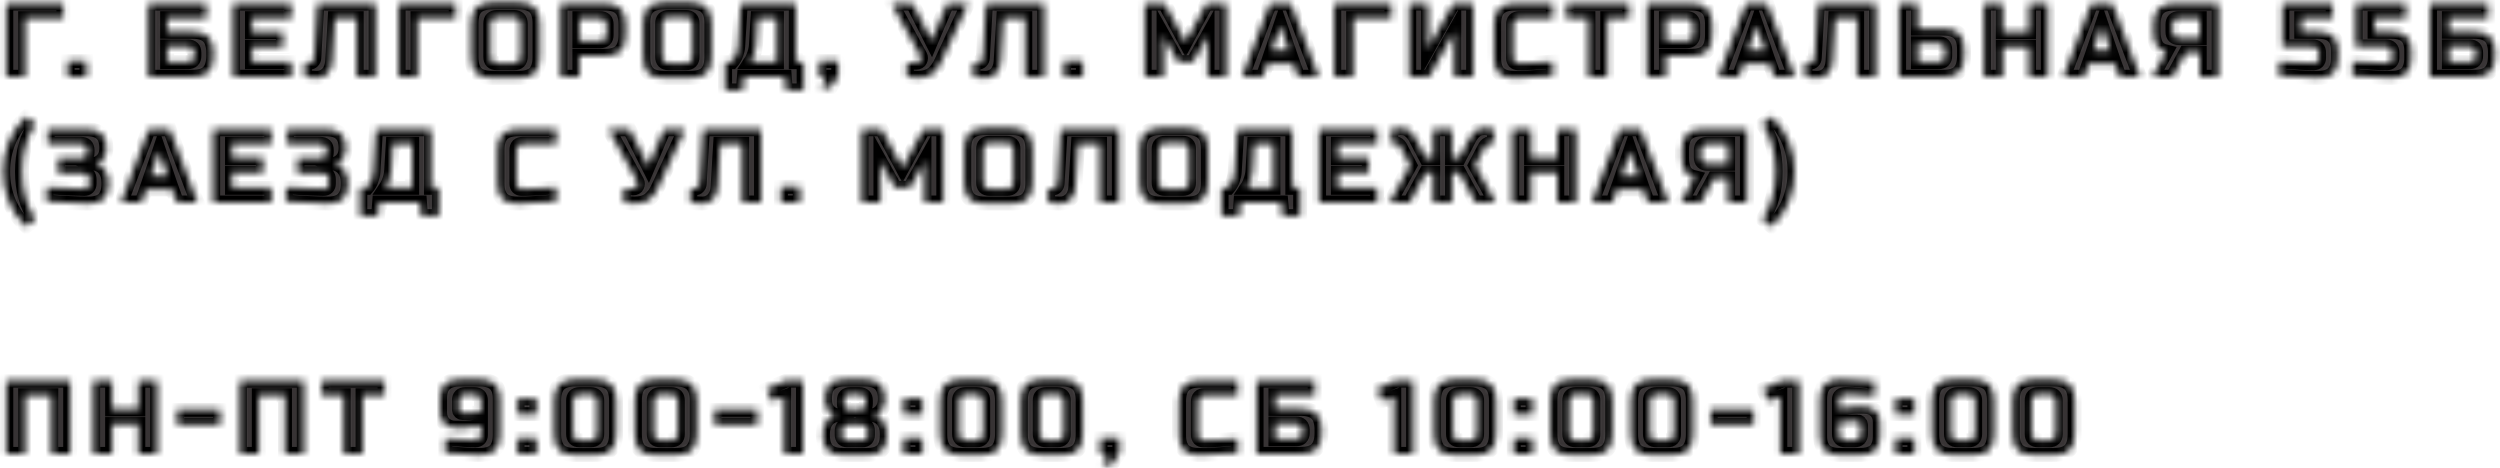 <svg width="358" height="67" viewBox="0 0 358 67" fill="none" xmlns="http://www.w3.org/2000/svg">
<mask id="path-1-inside-1_1_64" fill="white">
<path d="M3.6 11H0.9V0.5H9.075V2.6H3.6V11ZM9.684 8.75H12.384V11H9.684V8.75ZM23.935 4.55H27.535C28.585 4.55 29.345 4.79 29.815 5.27C30.295 5.74 30.535 6.5 30.535 7.55V8C30.535 9.05 30.295 9.815 29.815 10.295C29.345 10.765 28.585 11 27.535 11H21.235V0.5H29.56V2.6H23.935V4.55ZM27.835 7.55C27.835 6.95 27.535 6.65 26.935 6.65H23.935V8.9H26.935C27.535 8.9 27.835 8.6 27.835 8V7.55ZM41.709 11H33.384V0.5H41.709V2.6H36.084V4.625H40.509V6.725H36.084V8.9H41.709V11ZM47.556 8.825C47.506 9.545 47.276 10.115 46.866 10.535C46.456 10.945 45.951 11.15 45.351 11.15C44.751 11.15 44.186 11.1 43.656 11V8.975H44.331C44.521 8.975 44.676 8.91 44.796 8.78C44.926 8.65 44.996 8.49 45.006 8.3L45.456 0.5H53.781V11H51.081V2.6H47.931L47.556 8.825ZM59.783 11H57.083V0.5H65.258V2.6H59.783V11ZM74.561 3.35C74.561 2.75 74.261 2.45 73.661 2.45H71.111C70.511 2.45 70.211 2.75 70.211 3.35V8.15C70.211 8.75 70.511 9.05 71.111 9.05H73.661C74.261 9.05 74.561 8.75 74.561 8.15V3.35ZM77.261 8.15C77.261 9.2 77.021 9.965 76.541 10.445C76.071 10.915 75.311 11.15 74.261 11.15H70.511C69.461 11.15 68.696 10.915 68.216 10.445C67.746 9.965 67.511 9.2 67.511 8.15V3.35C67.511 2.3 67.746 1.54 68.216 1.07C68.696 0.59 69.461 0.35 70.511 0.35H74.261C75.311 0.35 76.071 0.59 76.541 1.07C77.021 1.54 77.261 2.3 77.261 3.35V8.15ZM80.268 0.5H86.568C87.618 0.5 88.378 0.74 88.848 1.22C89.328 1.69 89.568 2.45 89.568 3.5V5C89.568 6.05 89.328 6.815 88.848 7.295C88.378 7.765 87.618 8 86.568 8H82.968V11H80.268V0.5ZM86.868 3.5C86.868 2.9 86.568 2.6 85.968 2.6H82.968V5.9H85.968C86.568 5.9 86.868 5.6 86.868 5V3.5ZM99.168 3.35C99.168 2.75 98.868 2.45 98.268 2.45H95.718C95.118 2.45 94.818 2.75 94.818 3.35V8.15C94.818 8.75 95.118 9.05 95.718 9.05H98.268C98.868 9.05 99.168 8.75 99.168 8.15V3.35ZM101.868 8.15C101.868 9.2 101.628 9.965 101.148 10.445C100.678 10.915 99.918 11.15 98.868 11.15H95.118C94.068 11.15 93.303 10.915 92.823 10.445C92.353 9.965 92.118 9.2 92.118 8.15V3.35C92.118 2.3 92.353 1.54 92.823 1.07C93.303 0.59 94.068 0.35 95.118 0.35H98.868C99.918 0.35 100.678 0.59 101.148 1.07C101.628 1.54 101.868 2.3 101.868 3.35V8.15ZM106.082 0.5H113.957V8.9H115.082V12.95H112.532L112.382 11H106.532L106.382 12.95H103.832V8.9H104.807C105.097 8.57 105.312 8.2 105.452 7.79C105.602 7.37 105.687 6.99 105.707 6.65L106.082 0.5ZM111.257 8.9V2.6H108.482L108.257 6.35C108.227 6.96 108.077 7.575 107.807 8.195C107.697 8.455 107.572 8.69 107.432 8.9H111.257ZM117.336 8.75H120.036V10.85L118.986 12.5H117.636L118.236 11H117.336V8.75ZM131.406 11.15C130.906 11.15 130.391 11.1 129.861 11V8.975H131.211C131.501 8.975 131.701 8.86 131.811 8.63C131.861 8.53 131.886 8.425 131.886 8.315C131.886 8.195 131.861 8.09 131.811 8L127.686 0.5H130.686L133.386 5.825L135.636 0.5H138.636L134.811 8.75C134.461 9.54 134.041 10.13 133.551 10.52C133.011 10.94 132.296 11.15 131.406 11.15ZM143.29 8.825C143.24 9.545 143.01 10.115 142.6 10.535C142.19 10.945 141.69 11.15 141.09 11.15C140.487 11.15 139.922 11.1 139.392 11V8.975H140.067C140.257 8.975 140.412 8.91 140.532 8.78C140.662 8.65 140.732 8.49 140.742 8.3L141.19 0.5H149.52V11H146.82V2.6H143.67L143.29 8.825ZM152.37 8.75H155.07V11H152.37V8.75ZM172.92 5.15L170.82 8.9H168.72L166.62 5.15V11H163.92V0.5H166.77L169.77 6.05L172.77 0.5H175.62V11H172.92V5.15ZM180.8 11H177.88L181.85 0.5H184.85L188.83 11H185.9L185.23 9.125H181.48L180.8 11ZM182.15 7.175H184.55L183.35 3.65L182.15 7.175ZM193.77 11H191.07V0.5H199.25V2.6H193.77V11ZM210.95 11H208.25V4.55L204.65 11H201.8V0.5H204.5V6.95L208.1 0.5H210.95V11ZM222.36 10.85C220.13 11.05 218.28 11.15 216.81 11.15C215.83 11.15 215.11 10.92 214.65 10.46C214.19 10 213.96 9.28 213.96 8.3V3.5C213.96 2.45 214.2 1.69 214.67 1.22C215.15 0.74 215.91 0.5 216.96 0.5H222.36V2.6H217.56C216.96 2.6 216.66 2.9 216.66 3.5V8.3C216.66 8.53 216.73 8.715 216.86 8.855C217 8.985 217.17 9.05 217.38 9.05C217.59 9.05 217.82 9.05 218.07 9.05C218.32 9.04 218.58 9.03 218.85 9.02C219.12 9.01 219.39 9 219.66 8.99C219.94 8.98 220.3 8.96 220.73 8.93C221.17 8.9 221.71 8.865 222.36 8.825V10.85ZM230.16 11H227.46V2.6H224.31V0.5H233.31V2.6H230.16V11ZM235.86 0.5H242.16C243.21 0.5 243.97 0.74 244.44 1.22C244.92 1.69 245.16 2.45 245.16 3.5V5C245.16 6.05 244.92 6.815 244.44 7.295C243.97 7.765 243.21 8 242.16 8H238.56V11H235.86V0.5ZM242.46 3.5C242.46 2.9 242.16 2.6 241.56 2.6H238.56V5.9H241.56C242.16 5.9 242.46 5.6 242.46 5V3.5ZM248.99 11H246.07L250.04 0.5H253.04L257.02 11H254.09L253.42 9.125H249.67L248.99 11ZM250.34 7.175H252.74L251.54 3.65L250.34 7.175ZM262.42 8.825C262.37 9.545 262.14 10.115 261.73 10.535C261.32 10.945 260.81 11.15 260.21 11.15C259.61 11.15 259.05 11.1 258.52 11V8.975H259.19C259.38 8.975 259.54 8.91 259.66 8.78C259.79 8.65 259.86 8.49 259.87 8.3L260.32 0.5H268.64V11H265.94V2.6H262.79L262.42 8.825ZM274.65 4.1H278.25C279.3 4.1 280.06 4.34 280.53 4.82C281.01 5.29 281.25 6.05 281.25 7.1V8C281.25 9.05 281.01 9.815 280.53 10.295C280.06 10.765 279.3 11 278.25 11H271.95V0.5H274.65V4.1ZM278.55 7.1C278.55 6.5 278.25 6.2 277.65 6.2H274.65V8.9H277.65C278.25 8.9 278.55 8.6 278.55 8V7.1ZM293.25 11H290.55V6.725H286.8V11H284.1V0.5H286.8V4.625H290.55V0.5H293.25V11ZM298.43 11H295.5L299.48 0.5H302.48L306.45 11H303.53L302.85 9.125H299.1L298.43 11ZM299.78 7.175H302.18L300.98 3.65L299.78 7.175ZM317.7 11H315V7.55H312.98L311.1 11H308.25L310.2 7.4C309.56 7.25 309.1 6.945 308.82 6.485C308.54 6.025 308.4 5.38 308.4 4.55V3.5C308.4 2.45 308.64 1.69 309.11 1.22C309.59 0.74 310.35 0.5 311.4 0.5H317.7V11ZM311.1 4.55C311.1 5.15 311.4 5.45 312 5.45H315V2.6H312C311.4 2.6 311.1 2.9 311.1 3.5V4.55ZM331.94 11.15C330.27 11.15 328.42 11.05 326.39 10.85V8.825C328.6 8.975 330.25 9.05 331.34 9.05C331.57 9.05 331.75 8.985 331.88 8.855C332.02 8.715 332.09 8.53 332.09 8.3V7.55C332.09 6.95 331.79 6.65 331.19 6.65H326.84V0.5H334.04V2.6H329.54V4.55H331.94C332.92 4.55 333.64 4.775 334.1 5.225C334.56 5.665 334.79 6.34 334.79 7.25V8.3C334.79 9.28 334.56 10 334.1 10.46C333.64 10.92 332.92 11.15 331.94 11.15ZM342.44 11.15C340.77 11.15 338.92 11.05 336.89 10.85V8.825C339.1 8.975 340.75 9.05 341.84 9.05C342.07 9.05 342.25 8.985 342.38 8.855C342.52 8.715 342.59 8.53 342.59 8.3V7.55C342.59 6.95 342.29 6.65 341.69 6.65H337.34V0.5H344.54V2.6H340.04V4.55H342.44C343.42 4.55 344.14 4.775 344.6 5.225C345.06 5.665 345.29 6.34 345.29 7.25V8.3C345.29 9.28 345.06 10 344.6 10.46C344.14 10.92 343.42 11.15 342.44 11.15ZM350.68 4.55H354.28C355.33 4.55 356.09 4.79 356.56 5.27C357.04 5.74 357.28 6.5 357.28 7.55V8C357.28 9.05 357.04 9.815 356.56 10.295C356.09 10.765 355.33 11 354.28 11H347.98V0.5H356.31V2.6H350.68V4.55ZM354.58 7.55C354.58 6.95 354.28 6.65 353.68 6.65H350.68V8.9H353.68C354.28 8.9 354.58 8.6 354.58 8V7.55ZM3.15 24.575C3.15 27.215 3.775 29.49 5.025 31.4L3.75 32.45C2.69 31.47 1.875 30.3 1.305 28.94C0.735 27.58 0.45 26.125 0.45 24.575C0.45 23.025 0.735 21.57 1.305 20.21C1.875 18.85 2.69 17.68 3.75 16.7L5.025 17.75C3.775 19.66 3.15 21.935 3.15 24.575ZM6.678 26.825C9.228 26.975 11.028 27.05 12.078 27.05C12.308 27.05 12.488 26.985 12.618 26.855C12.758 26.715 12.828 26.53 12.828 26.3V25.7C12.828 25.1 12.528 24.8 11.928 24.8H8.328V22.7H11.628C12.228 22.7 12.528 22.4 12.528 21.8V21.5C12.528 20.9 12.228 20.6 11.628 20.6H6.828V18.5H12.378C13.358 18.5 14.078 18.725 14.538 19.175C14.998 19.615 15.228 20.29 15.228 21.2C15.228 21.8 15.088 22.29 14.808 22.67C14.538 23.04 14.178 23.3 13.728 23.45C14.538 23.67 15.088 24.21 15.378 25.07C15.478 25.38 15.528 25.74 15.528 26.15V26.3C15.528 27.28 15.298 28 14.838 28.46C14.378 28.92 13.658 29.15 12.678 29.15C11.008 29.15 9.008 29.05 6.678 28.85V26.825ZM20.248 29H17.323L21.298 18.5H24.298L28.273 29H25.348L24.673 27.125H20.923L20.248 29ZM21.598 25.175H23.998L22.798 21.65L21.598 25.175ZM38.847 29H30.522V18.5H38.847V20.6H33.222V22.625H37.647V24.725H33.222V26.9H38.847V29ZM40.944 26.825C43.494 26.975 45.294 27.05 46.344 27.05C46.574 27.05 46.754 26.985 46.884 26.855C47.024 26.715 47.094 26.53 47.094 26.3V25.7C47.094 25.1 46.794 24.8 46.194 24.8H42.594V22.7H45.894C46.494 22.7 46.794 22.4 46.794 21.8V21.5C46.794 20.9 46.494 20.6 45.894 20.6H41.094V18.5H46.644C47.624 18.5 48.344 18.725 48.804 19.175C49.264 19.615 49.494 20.29 49.494 21.2C49.494 21.8 49.354 22.29 49.074 22.67C48.804 23.04 48.444 23.3 47.994 23.45C48.804 23.67 49.354 24.21 49.644 25.07C49.744 25.38 49.794 25.74 49.794 26.15V26.3C49.794 27.28 49.564 28 49.104 28.46C48.644 28.92 47.924 29.15 46.944 29.15C45.274 29.15 43.274 29.05 40.944 28.85V26.825ZM53.845 18.5H61.72V26.9H62.845V30.95H60.295L60.145 29H54.295L54.145 30.95H51.595V26.9H52.57C52.86 26.57 53.075 26.2 53.215 25.79C53.365 25.37 53.45 24.99 53.47 24.65L53.845 18.5ZM59.02 26.9V20.6H56.245L56.02 24.35C55.99 24.96 55.84 25.575 55.57 26.195C55.46 26.455 55.335 26.69 55.195 26.9H59.02ZM79.646 28.85C77.416 29.05 75.566 29.15 74.096 29.15C73.116 29.15 72.396 28.92 71.936 28.46C71.476 28 71.246 27.28 71.246 26.3V21.5C71.246 20.45 71.481 19.69 71.951 19.22C72.431 18.74 73.196 18.5 74.246 18.5H79.646V20.6H74.846C74.246 20.6 73.946 20.9 73.946 21.5V26.3C73.946 26.53 74.011 26.715 74.141 26.855C74.281 26.985 74.456 27.05 74.666 27.05C74.876 27.05 75.106 27.05 75.356 27.05C75.606 27.04 75.866 27.03 76.136 27.02C76.406 27.01 76.676 27 76.946 26.99C77.226 26.98 77.581 26.96 78.011 26.93C78.451 26.9 78.996 26.865 79.646 26.825V28.85ZM90.865 29.15C90.365 29.15 89.85 29.1 89.32 29V26.975H90.67C90.96 26.975 91.16 26.86 91.27 26.63C91.32 26.53 91.345 26.425 91.345 26.315C91.345 26.195 91.32 26.09 91.27 26L87.145 18.5H90.145L92.845 23.825L95.095 18.5H98.095L94.27 26.75C93.92 27.54 93.5 28.13 93.01 28.52C92.47 28.94 91.755 29.15 90.865 29.15ZM102.751 26.825C102.701 27.545 102.471 28.115 102.061 28.535C101.651 28.945 101.146 29.15 100.546 29.15C99.946 29.15 99.381 29.1 98.851 29V26.975H99.526C99.716 26.975 99.871 26.91 99.991 26.78C100.121 26.65 100.191 26.49 100.201 26.3L100.651 18.5H108.976V29H106.276V20.6H103.126L102.751 26.825ZM111.828 26.75H114.528V29H111.828V26.75ZM132.379 23.15L130.279 26.9H128.179L126.079 23.15V29H123.379V18.5H126.229L129.229 24.05L132.229 18.5H135.079V29H132.379V23.15ZM145.13 21.35C145.13 20.75 144.83 20.45 144.23 20.45H141.68C141.08 20.45 140.784 20.75 140.784 21.35V26.15C140.784 26.75 141.08 27.05 141.68 27.05H144.23C144.83 27.05 145.13 26.75 145.13 26.15V21.35ZM147.83 26.15C147.83 27.2 147.59 27.965 147.11 28.445C146.64 28.915 145.88 29.15 144.83 29.15H141.08C140.034 29.15 139.269 28.915 138.789 28.445C138.319 27.965 138.084 27.2 138.084 26.15V21.35C138.084 20.3 138.319 19.54 138.789 19.07C139.269 18.59 140.034 18.35 141.08 18.35H144.83C145.88 18.35 146.64 18.59 147.11 19.07C147.59 19.54 147.83 20.3 147.83 21.35V26.15ZM153.99 26.825C153.94 27.545 153.71 28.115 153.3 28.535C152.89 28.945 152.39 29.15 151.79 29.15C151.19 29.15 150.62 29.1 150.09 29V26.975H150.77C150.96 26.975 151.11 26.91 151.23 26.78C151.36 26.65 151.43 26.49 151.44 26.3L151.89 18.5H160.22V29H157.52V20.6H154.37L153.99 26.825ZM170.27 21.35C170.27 20.75 169.97 20.45 169.37 20.45H166.82C166.22 20.45 165.92 20.75 165.92 21.35V26.15C165.92 26.75 166.22 27.05 166.82 27.05H169.37C169.97 27.05 170.27 26.75 170.27 26.15V21.35ZM172.97 26.15C172.97 27.2 172.73 27.965 172.25 28.445C171.78 28.915 171.02 29.15 169.97 29.15H166.22C165.17 29.15 164.4 28.915 163.92 28.445C163.45 27.965 163.22 27.2 163.22 26.15V21.35C163.22 20.3 163.45 19.54 163.92 19.07C164.4 18.59 165.17 18.35 166.22 18.35H169.97C171.02 18.35 171.78 18.59 172.25 19.07C172.73 19.54 172.97 20.3 172.97 21.35V26.15ZM177.18 18.5H185.06V26.9H186.18V30.95H183.63L183.48 29H177.63L177.48 30.95H174.93V26.9H175.91C176.2 26.57 176.41 26.2 176.55 25.79C176.7 25.37 176.79 24.99 176.81 24.65L177.18 18.5ZM182.36 26.9V20.6H179.58L179.36 24.35C179.33 24.96 179.18 25.575 178.91 26.195C178.8 26.455 178.67 26.69 178.53 26.9H182.36ZM197.21 29H188.89V18.5H197.21V20.6H191.59V22.625H196.01V24.725H191.59V26.9H197.21V29ZM212.58 18.35C212.83 18.35 213.28 18.4 213.93 18.5V20.525H213.33C213.18 20.525 213.05 20.575 212.93 20.675C212.81 20.765 212.72 20.865 212.66 20.975L211.23 23.675L214.16 29H211.31L208.98 24.725H207.93V29H205.23V24.725H204.18L201.86 29H199.01L201.93 23.675L200.51 20.975C200.45 20.865 200.36 20.765 200.24 20.675C200.12 20.575 199.98 20.525 199.83 20.525H199.23V18.5C199.88 18.4 200.33 18.35 200.58 18.35C201.11 18.35 201.54 18.485 201.86 18.755C202.19 19.015 202.46 19.355 202.68 19.775L204.18 22.625H205.23V18.5H207.93V22.625H208.98L210.48 19.775C210.7 19.355 210.97 19.015 211.29 18.755C211.62 18.485 212.05 18.35 212.58 18.35ZM225.7 29H223V24.725H219.25V29H216.55V18.5H219.25V22.625H223V18.5H225.7V29ZM230.89 29H227.96L231.94 18.5H234.94L238.91 29H235.99L235.31 27.125H231.56L230.89 29ZM232.24 25.175H234.64L233.44 21.65L232.24 25.175ZM250.16 29H247.46V25.55H245.44L243.56 29H240.71L242.66 25.4C242.02 25.25 241.56 24.945 241.28 24.485C241 24.025 240.86 23.38 240.86 22.55V21.5C240.86 20.45 241.1 19.69 241.57 19.22C242.05 18.74 242.81 18.5 243.86 18.5H250.16V29ZM243.56 22.55C243.56 23.15 243.86 23.45 244.46 23.45H247.46V20.6H244.46C243.86 20.6 243.56 20.9 243.56 21.5V22.55ZM254.28 24.575C254.28 21.935 253.66 19.66 252.41 17.75L253.68 16.7C254.74 17.68 255.56 18.85 256.13 20.21C256.7 21.57 256.98 23.025 256.98 24.575C256.98 26.125 256.7 27.58 256.13 28.94C255.56 30.3 254.74 31.47 253.68 32.45L252.41 31.4C253.66 29.49 254.28 27.215 254.28 24.575ZM10.05 65H7.35V56.6H3.6V65H0.9V54.5H10.05V65ZM22.507 65H19.807V60.725H16.057V65H13.357V54.5H16.057V58.625H19.807V54.5H22.507V65ZM25.364 60.8V58.7H31.514V60.8H25.364ZM43.51 65H40.81V56.6H37.06V65H34.36V54.5H43.51V65ZM51.917 65H49.217V56.6H46.067V54.5H55.067V56.6H51.917V65ZM63.766 62.825C65.826 62.975 67.276 63.05 68.116 63.05C68.346 63.05 68.526 62.985 68.656 62.855C68.796 62.715 68.866 62.53 68.866 62.3V60.95C67.896 61.15 67.046 61.25 66.316 61.25H65.266C64.586 61.25 64.041 61.045 63.631 60.635C63.221 60.225 63.016 59.68 63.016 59V57.05C63.016 56.14 63.246 55.465 63.706 55.025C64.166 54.575 64.886 54.35 65.866 54.35H68.716C69.696 54.35 70.416 54.575 70.876 55.025C71.336 55.465 71.566 56.14 71.566 57.05V62.3C71.566 63.28 71.336 64 70.876 64.46C70.416 64.92 69.696 65.15 68.716 65.15C67.346 65.15 65.696 65.05 63.766 64.85V62.825ZM67.066 59.15C67.636 59.15 68.236 59.1 68.866 59V57.35C68.866 56.75 68.566 56.45 67.966 56.45H66.616C66.016 56.45 65.716 56.75 65.716 57.35V58.625C65.716 58.775 65.766 58.9 65.866 59C65.966 59.1 66.091 59.15 66.241 59.15H67.066ZM74.114 62.75H76.814V65H74.114V62.75ZM74.114 57.05H76.814V59.3H74.114V57.05ZM85.518 57.35C85.518 56.75 85.218 56.45 84.618 56.45H82.968C82.368 56.45 82.068 56.75 82.068 57.35V62.15C82.068 62.75 82.368 63.05 82.968 63.05H84.618C85.218 63.05 85.518 62.75 85.518 62.15V57.35ZM88.218 62.15C88.218 63.2 87.978 63.965 87.498 64.445C87.028 64.915 86.268 65.15 85.218 65.15H82.368C81.318 65.15 80.553 64.915 80.073 64.445C79.603 63.965 79.368 63.2 79.368 62.15V57.35C79.368 56.3 79.603 55.54 80.073 55.07C80.553 54.59 81.318 54.35 82.368 54.35H85.218C86.268 54.35 87.028 54.59 87.498 55.07C87.978 55.54 88.218 56.3 88.218 57.35V62.15ZM97.066 57.35C97.066 56.75 96.766 56.45 96.166 56.45H94.516C93.916 56.45 93.616 56.75 93.616 57.35V62.15C93.616 62.75 93.916 63.05 94.516 63.05H96.166C96.766 63.05 97.066 62.75 97.066 62.15V57.35ZM99.766 62.15C99.766 63.2 99.526 63.965 99.046 64.445C98.576 64.915 97.816 65.15 96.766 65.15H93.916C92.866 65.15 92.101 64.915 91.621 64.445C91.151 63.965 90.916 63.2 90.916 62.15V57.35C90.916 56.3 91.151 55.54 91.621 55.07C92.101 54.59 92.866 54.35 93.916 54.35H96.766C97.816 54.35 98.576 54.59 99.046 55.07C99.526 55.54 99.766 56.3 99.766 57.35V62.15ZM102.315 60.8V58.7H108.465V60.8H102.315ZM112.286 65V56.825L110.561 57.425L109.811 55.7L112.586 54.5H114.986V65H112.286ZM121.44 60.8C120.84 60.8 120.54 61.1 120.54 61.7V62.3C120.54 62.53 120.605 62.715 120.735 62.855C120.875 62.985 121.06 63.05 121.29 63.05H123.54C123.77 63.05 123.95 62.985 124.08 62.855C124.22 62.715 124.29 62.53 124.29 62.3V61.7C124.29 61.1 123.99 60.8 123.39 60.8H121.44ZM121.74 56.45C121.14 56.45 120.84 56.75 120.84 57.35V57.8C120.84 58.4 121.14 58.7 121.74 58.7H123.09C123.69 58.7 123.99 58.4 123.99 57.8V57.35C123.99 56.75 123.69 56.45 123.09 56.45H121.74ZM126.99 62.3C126.99 63.28 126.76 64 126.3 64.46C125.84 64.92 125.12 65.15 124.14 65.15H120.69C119.71 65.15 118.99 64.92 118.53 64.46C118.07 64 117.84 63.28 117.84 62.3V62.15C117.84 61.39 118.03 60.76 118.41 60.26C118.71 59.86 119.12 59.59 119.64 59.45C119.19 59.3 118.825 59.04 118.545 58.67C118.275 58.29 118.14 57.8 118.14 57.2V57.05C118.14 56.14 118.37 55.465 118.83 55.025C119.29 54.575 120.01 54.35 120.99 54.35H123.84C124.82 54.35 125.54 54.575 126 55.025C126.46 55.465 126.69 56.14 126.69 57.05V57.2C126.69 57.8 126.55 58.29 126.27 58.67C126 59.04 125.64 59.3 125.19 59.45C126 59.67 126.55 60.21 126.84 61.07C126.94 61.38 126.99 61.74 126.99 62.15V62.3ZM129.388 62.75H132.088V65H129.388V62.75ZM129.388 57.05H132.088V59.3H129.388V57.05ZM140.792 57.35C140.792 56.75 140.492 56.45 139.892 56.45H138.242C137.642 56.45 137.342 56.75 137.342 57.35V62.15C137.342 62.75 137.642 63.05 138.242 63.05H139.892C140.492 63.05 140.792 62.75 140.792 62.15V57.35ZM143.49 62.15C143.49 63.2 143.25 63.965 142.77 64.445C142.3 64.915 141.54 65.15 140.492 65.15H137.642C136.592 65.15 135.827 64.915 135.347 64.445C134.877 63.965 134.642 63.2 134.642 62.15V57.35C134.642 56.3 134.877 55.54 135.347 55.07C135.827 54.59 136.592 54.35 137.642 54.35H140.492C141.54 54.35 142.3 54.59 142.77 55.07C143.25 55.54 143.49 56.3 143.49 57.35V62.15ZM152.34 57.35C152.34 56.75 152.04 56.45 151.44 56.45H149.79C149.19 56.45 148.89 56.75 148.89 57.35V62.15C148.89 62.75 149.19 63.05 149.79 63.05H151.44C152.04 63.05 152.34 62.75 152.34 62.15V57.35ZM155.04 62.15C155.04 63.2 154.8 63.965 154.32 64.445C153.85 64.915 153.09 65.15 152.04 65.15H149.19C148.14 65.15 147.38 64.915 146.9 64.445C146.43 63.965 146.19 63.2 146.19 62.15V57.35C146.19 56.3 146.43 55.54 146.9 55.07C147.38 54.59 148.14 54.35 149.19 54.35H152.04C153.09 54.35 153.85 54.59 154.32 55.07C154.8 55.54 155.04 56.3 155.04 57.35V62.15ZM157.59 62.75H160.29V64.85L159.24 66.5H157.89L158.49 65H157.59V62.75ZM177.24 64.85C175.01 65.05 173.16 65.15 171.69 65.15C170.71 65.15 169.99 64.92 169.53 64.46C169.07 64 168.84 63.28 168.84 62.3V57.5C168.84 56.45 169.08 55.69 169.55 55.22C170.03 54.74 170.79 54.5 171.84 54.5H177.24V56.6H172.44C171.84 56.6 171.54 56.9 171.54 57.5V62.3C171.54 62.53 171.61 62.715 171.74 62.855C171.88 62.985 172.05 63.05 172.26 63.05C172.47 63.05 172.7 63.05 172.95 63.05C173.2 63.04 173.46 63.03 173.73 63.02C174 63.01 174.27 63 174.54 62.99C174.82 62.98 175.18 62.96 175.61 62.93C176.05 62.9 176.59 62.865 177.24 62.825V64.85ZM182.64 58.55H186.24C187.29 58.55 188.05 58.79 188.52 59.27C189 59.74 189.24 60.5 189.24 61.55V62C189.24 63.05 189 63.815 188.52 64.295C188.05 64.765 187.29 65 186.24 65H179.94V54.5H188.27V56.6H182.64V58.55ZM186.54 61.55C186.54 60.95 186.24 60.65 185.64 60.65H182.64V62.9H185.64C186.24 62.9 186.54 62.6 186.54 62V61.55ZM199.66 65V56.825L197.94 57.425L197.19 55.7L199.96 54.5H202.36V65H199.66ZM211.52 57.35C211.52 56.75 211.22 56.45 210.62 56.45H208.97C208.37 56.45 208.07 56.75 208.07 57.35V62.15C208.07 62.75 208.37 63.05 208.97 63.05H210.62C211.22 63.05 211.52 62.75 211.52 62.15V57.35ZM214.22 62.15C214.22 63.2 213.98 63.965 213.5 64.445C213.03 64.915 212.27 65.15 211.22 65.15H208.37C207.32 65.15 206.55 64.915 206.07 64.445C205.6 63.965 205.37 63.2 205.37 62.15V57.35C205.37 56.3 205.6 55.54 206.07 55.07C206.55 54.59 207.32 54.35 208.37 54.35H211.22C212.27 54.35 213.03 54.59 213.5 55.07C213.98 55.54 214.22 56.3 214.22 57.35V62.15ZM216.77 62.75H219.47V65H216.77V62.75ZM216.77 57.05H219.47V59.3H216.77V57.05ZM228.17 57.35C228.17 56.75 227.87 56.45 227.27 56.45H225.62C225.02 56.45 224.72 56.75 224.72 57.35V62.15C224.72 62.75 225.02 63.05 225.62 63.05H227.27C227.87 63.05 228.17 62.75 228.17 62.15V57.35ZM230.87 62.15C230.87 63.2 230.63 63.965 230.15 64.445C229.68 64.915 228.92 65.15 227.87 65.15H225.02C223.97 65.15 223.2 64.915 222.72 64.445C222.25 63.965 222.02 63.2 222.02 62.15V57.35C222.02 56.3 222.25 55.54 222.72 55.07C223.2 54.59 223.97 54.35 225.02 54.35H227.87C228.92 54.35 229.68 54.59 230.15 55.07C230.63 55.54 230.87 56.3 230.87 57.35V62.15ZM239.72 57.35C239.72 56.75 239.42 56.45 238.82 56.45H237.17C236.57 56.45 236.27 56.75 236.27 57.35V62.15C236.27 62.75 236.57 63.05 237.17 63.05H238.82C239.42 63.05 239.72 62.75 239.72 62.15V57.35ZM242.42 62.15C242.42 63.2 242.18 63.965 241.7 64.445C241.23 64.915 240.47 65.15 239.42 65.15H236.57C235.52 65.15 234.75 64.915 234.27 64.445C233.8 63.965 233.57 63.2 233.57 62.15V57.35C233.57 56.3 233.8 55.54 234.27 55.07C234.75 54.59 235.52 54.35 236.57 54.35H239.42C240.47 54.35 241.23 54.59 241.7 55.07C242.18 55.54 242.42 56.3 242.42 57.35V62.15ZM244.97 60.8V58.7H251.12V60.8H244.97ZM254.94 65V56.825L253.21 57.425L252.46 55.7L255.24 54.5H257.64V65H254.94ZM263.49 54.35C264.86 54.35 266.51 54.45 268.44 54.65V56.675C267.89 56.645 267.42 56.62 267.03 56.6C266.65 56.57 266.34 56.55 266.09 56.54C265.85 56.52 265.61 56.5 265.37 56.48C264.97 56.46 264.6 56.45 264.26 56.45C263.65 56.45 263.34 56.7 263.34 57.2V58.55C264.31 58.35 265.16 58.25 265.89 58.25H266.94C267.62 58.25 268.17 58.455 268.58 58.865C268.99 59.275 269.19 59.82 269.19 60.5V62.45C269.19 63.36 268.96 64.04 268.5 64.49C268.04 64.93 267.32 65.15 266.34 65.15H263.49C262.51 65.15 261.79 64.93 261.33 64.49C260.87 64.04 260.64 63.36 260.64 62.45V57.2C260.64 56.22 260.87 55.5 261.33 55.04C261.79 54.58 262.51 54.35 263.49 54.35ZM265.14 60.35C264.76 60.35 264.41 60.37 264.09 60.41C263.78 60.45 263.53 60.48 263.34 60.5V62.15C263.34 62.75 263.64 63.05 264.24 63.05H265.59C266.19 63.05 266.49 62.75 266.49 62.15V60.875C266.49 60.725 266.44 60.6 266.34 60.5C266.24 60.4 266.12 60.35 265.97 60.35H265.14ZM271.44 62.75H274.14V65H271.44V62.75ZM271.44 57.05H274.14V59.3H271.44V57.05ZM282.84 57.35C282.84 56.75 282.54 56.45 281.94 56.45H280.29C279.69 56.45 279.39 56.75 279.39 57.35V62.15C279.39 62.75 279.69 63.05 280.29 63.05H281.94C282.54 63.05 282.84 62.75 282.84 62.15V57.35ZM285.54 62.15C285.54 63.2 285.3 63.965 284.82 64.445C284.35 64.915 283.59 65.15 282.54 65.15H279.69C278.64 65.15 277.88 64.915 277.4 64.445C276.93 63.965 276.69 63.2 276.69 62.15V57.35C276.69 56.3 276.93 55.54 277.4 55.07C277.88 54.59 278.64 54.35 279.69 54.35H282.54C283.59 54.35 284.35 54.59 284.82 55.07C285.3 55.54 285.54 56.3 285.54 57.35V62.15ZM294.39 57.35C294.39 56.75 294.09 56.45 293.49 56.45H291.84C291.24 56.45 290.94 56.75 290.94 57.35V62.15C290.94 62.75 291.24 63.05 291.84 63.05H293.49C294.09 63.05 294.39 62.75 294.39 62.15V57.35ZM297.09 62.15C297.09 63.2 296.85 63.965 296.37 64.445C295.9 64.915 295.14 65.15 294.09 65.15H291.24C290.19 65.15 289.43 64.915 288.95 64.445C288.48 63.965 288.24 63.2 288.24 62.15V57.35C288.24 56.3 288.48 55.54 288.95 55.07C289.43 54.59 290.19 54.35 291.24 54.35H294.09C295.14 54.35 295.9 54.59 296.37 55.07C296.85 55.54 297.09 56.3 297.09 57.35V62.15Z"/>
</mask>
<path d="M3.6 11H0.9V0.5H9.075V2.6H3.6V11ZM9.684 8.75H12.384V11H9.684V8.75ZM23.935 4.55H27.535C28.585 4.55 29.345 4.79 29.815 5.27C30.295 5.74 30.535 6.5 30.535 7.55V8C30.535 9.05 30.295 9.815 29.815 10.295C29.345 10.765 28.585 11 27.535 11H21.235V0.5H29.56V2.6H23.935V4.55ZM27.835 7.55C27.835 6.95 27.535 6.65 26.935 6.65H23.935V8.9H26.935C27.535 8.9 27.835 8.6 27.835 8V7.55ZM41.709 11H33.384V0.5H41.709V2.6H36.084V4.625H40.509V6.725H36.084V8.9H41.709V11ZM47.556 8.825C47.506 9.545 47.276 10.115 46.866 10.535C46.456 10.945 45.951 11.15 45.351 11.15C44.751 11.15 44.186 11.1 43.656 11V8.975H44.331C44.521 8.975 44.676 8.91 44.796 8.78C44.926 8.65 44.996 8.49 45.006 8.3L45.456 0.5H53.781V11H51.081V2.6H47.931L47.556 8.825ZM59.783 11H57.083V0.5H65.258V2.6H59.783V11ZM74.561 3.35C74.561 2.75 74.261 2.45 73.661 2.45H71.111C70.511 2.45 70.211 2.75 70.211 3.35V8.15C70.211 8.75 70.511 9.05 71.111 9.05H73.661C74.261 9.05 74.561 8.75 74.561 8.15V3.35ZM77.261 8.15C77.261 9.2 77.021 9.965 76.541 10.445C76.071 10.915 75.311 11.15 74.261 11.15H70.511C69.461 11.15 68.696 10.915 68.216 10.445C67.746 9.965 67.511 9.2 67.511 8.15V3.35C67.511 2.3 67.746 1.54 68.216 1.07C68.696 0.59 69.461 0.35 70.511 0.35H74.261C75.311 0.35 76.071 0.59 76.541 1.07C77.021 1.54 77.261 2.3 77.261 3.35V8.15ZM80.268 0.5H86.568C87.618 0.5 88.378 0.74 88.848 1.22C89.328 1.69 89.568 2.45 89.568 3.5V5C89.568 6.05 89.328 6.815 88.848 7.295C88.378 7.765 87.618 8 86.568 8H82.968V11H80.268V0.5ZM86.868 3.5C86.868 2.9 86.568 2.6 85.968 2.6H82.968V5.9H85.968C86.568 5.9 86.868 5.6 86.868 5V3.5ZM99.168 3.35C99.168 2.75 98.868 2.45 98.268 2.45H95.718C95.118 2.45 94.818 2.75 94.818 3.35V8.15C94.818 8.75 95.118 9.05 95.718 9.05H98.268C98.868 9.05 99.168 8.75 99.168 8.15V3.35ZM101.868 8.15C101.868 9.2 101.628 9.965 101.148 10.445C100.678 10.915 99.918 11.15 98.868 11.15H95.118C94.068 11.15 93.303 10.915 92.823 10.445C92.353 9.965 92.118 9.2 92.118 8.15V3.35C92.118 2.3 92.353 1.54 92.823 1.07C93.303 0.59 94.068 0.35 95.118 0.35H98.868C99.918 0.35 100.678 0.59 101.148 1.07C101.628 1.54 101.868 2.3 101.868 3.35V8.15ZM106.082 0.5H113.957V8.9H115.082V12.95H112.532L112.382 11H106.532L106.382 12.95H103.832V8.9H104.807C105.097 8.57 105.312 8.2 105.452 7.79C105.602 7.37 105.687 6.99 105.707 6.65L106.082 0.5ZM111.257 8.9V2.6H108.482L108.257 6.35C108.227 6.96 108.077 7.575 107.807 8.195C107.697 8.455 107.572 8.69 107.432 8.9H111.257ZM117.336 8.75H120.036V10.85L118.986 12.5H117.636L118.236 11H117.336V8.75ZM131.406 11.15C130.906 11.15 130.391 11.1 129.861 11V8.975H131.211C131.501 8.975 131.701 8.86 131.811 8.63C131.861 8.53 131.886 8.425 131.886 8.315C131.886 8.195 131.861 8.09 131.811 8L127.686 0.5H130.686L133.386 5.825L135.636 0.5H138.636L134.811 8.75C134.461 9.54 134.041 10.13 133.551 10.52C133.011 10.94 132.296 11.15 131.406 11.15ZM143.29 8.825C143.24 9.545 143.01 10.115 142.6 10.535C142.19 10.945 141.69 11.15 141.09 11.15C140.487 11.15 139.922 11.1 139.392 11V8.975H140.067C140.257 8.975 140.412 8.91 140.532 8.78C140.662 8.65 140.732 8.49 140.742 8.3L141.19 0.5H149.52V11H146.82V2.6H143.67L143.29 8.825ZM152.37 8.75H155.07V11H152.37V8.75ZM172.92 5.15L170.82 8.9H168.72L166.62 5.15V11H163.92V0.5H166.77L169.77 6.05L172.77 0.5H175.62V11H172.92V5.15ZM180.8 11H177.88L181.85 0.5H184.85L188.83 11H185.9L185.23 9.125H181.48L180.8 11ZM182.15 7.175H184.55L183.35 3.65L182.15 7.175ZM193.77 11H191.07V0.5H199.25V2.6H193.77V11ZM210.95 11H208.25V4.55L204.65 11H201.8V0.5H204.5V6.95L208.1 0.5H210.95V11ZM222.36 10.85C220.13 11.05 218.28 11.15 216.81 11.15C215.83 11.15 215.11 10.92 214.65 10.46C214.19 10 213.96 9.28 213.96 8.3V3.5C213.96 2.45 214.2 1.69 214.67 1.22C215.15 0.74 215.91 0.5 216.96 0.5H222.36V2.6H217.56C216.96 2.6 216.66 2.9 216.66 3.5V8.3C216.66 8.53 216.73 8.715 216.86 8.855C217 8.985 217.17 9.05 217.38 9.05C217.59 9.05 217.82 9.05 218.07 9.05C218.32 9.04 218.58 9.03 218.85 9.02C219.12 9.01 219.39 9 219.66 8.99C219.94 8.98 220.3 8.96 220.73 8.93C221.17 8.9 221.71 8.865 222.36 8.825V10.85ZM230.16 11H227.46V2.6H224.31V0.5H233.31V2.6H230.16V11ZM235.86 0.5H242.16C243.21 0.5 243.97 0.74 244.44 1.22C244.92 1.69 245.16 2.45 245.16 3.5V5C245.16 6.05 244.92 6.815 244.44 7.295C243.97 7.765 243.21 8 242.16 8H238.56V11H235.86V0.5ZM242.46 3.5C242.46 2.9 242.16 2.6 241.56 2.6H238.56V5.9H241.56C242.16 5.9 242.46 5.6 242.46 5V3.5ZM248.99 11H246.07L250.04 0.5H253.04L257.02 11H254.09L253.42 9.125H249.67L248.99 11ZM250.34 7.175H252.74L251.54 3.65L250.34 7.175ZM262.42 8.825C262.37 9.545 262.14 10.115 261.73 10.535C261.32 10.945 260.81 11.15 260.21 11.15C259.61 11.15 259.05 11.1 258.52 11V8.975H259.19C259.38 8.975 259.54 8.91 259.66 8.78C259.79 8.65 259.86 8.49 259.87 8.3L260.32 0.5H268.64V11H265.94V2.6H262.79L262.42 8.825ZM274.65 4.1H278.25C279.3 4.1 280.06 4.34 280.53 4.82C281.01 5.29 281.25 6.05 281.25 7.1V8C281.25 9.05 281.01 9.815 280.53 10.295C280.06 10.765 279.3 11 278.25 11H271.95V0.5H274.65V4.1ZM278.55 7.1C278.55 6.5 278.25 6.2 277.65 6.2H274.65V8.9H277.65C278.25 8.9 278.55 8.6 278.55 8V7.1ZM293.25 11H290.55V6.725H286.8V11H284.1V0.5H286.8V4.625H290.55V0.5H293.25V11ZM298.43 11H295.5L299.48 0.5H302.48L306.45 11H303.53L302.85 9.125H299.1L298.43 11ZM299.78 7.175H302.18L300.98 3.65L299.78 7.175ZM317.7 11H315V7.55H312.98L311.1 11H308.25L310.2 7.4C309.56 7.25 309.1 6.945 308.82 6.485C308.54 6.025 308.4 5.38 308.4 4.55V3.5C308.4 2.45 308.64 1.69 309.11 1.22C309.59 0.74 310.35 0.5 311.4 0.5H317.7V11ZM311.1 4.55C311.1 5.15 311.4 5.45 312 5.45H315V2.6H312C311.4 2.6 311.1 2.9 311.1 3.5V4.55ZM331.94 11.15C330.27 11.15 328.42 11.05 326.39 10.85V8.825C328.6 8.975 330.25 9.05 331.34 9.05C331.57 9.05 331.75 8.985 331.88 8.855C332.02 8.715 332.09 8.53 332.09 8.3V7.55C332.09 6.95 331.79 6.65 331.19 6.65H326.84V0.5H334.04V2.6H329.54V4.55H331.94C332.92 4.55 333.64 4.775 334.1 5.225C334.56 5.665 334.79 6.34 334.79 7.25V8.3C334.79 9.28 334.56 10 334.1 10.46C333.64 10.92 332.92 11.15 331.94 11.15ZM342.44 11.15C340.77 11.15 338.92 11.05 336.89 10.85V8.825C339.1 8.975 340.75 9.05 341.84 9.05C342.07 9.05 342.25 8.985 342.38 8.855C342.52 8.715 342.59 8.53 342.59 8.3V7.55C342.59 6.95 342.29 6.65 341.69 6.65H337.34V0.5H344.54V2.6H340.04V4.55H342.44C343.42 4.55 344.14 4.775 344.6 5.225C345.06 5.665 345.29 6.34 345.29 7.25V8.3C345.29 9.28 345.06 10 344.6 10.46C344.14 10.92 343.42 11.15 342.44 11.15ZM350.68 4.55H354.28C355.33 4.55 356.09 4.79 356.56 5.27C357.04 5.74 357.28 6.5 357.28 7.55V8C357.28 9.05 357.04 9.815 356.56 10.295C356.09 10.765 355.33 11 354.28 11H347.98V0.5H356.31V2.6H350.68V4.55ZM354.58 7.55C354.58 6.95 354.28 6.65 353.68 6.65H350.68V8.9H353.68C354.28 8.9 354.58 8.6 354.58 8V7.55ZM3.15 24.575C3.15 27.215 3.775 29.49 5.025 31.4L3.75 32.45C2.69 31.47 1.875 30.3 1.305 28.94C0.735 27.58 0.45 26.125 0.45 24.575C0.45 23.025 0.735 21.57 1.305 20.21C1.875 18.85 2.69 17.68 3.75 16.7L5.025 17.75C3.775 19.66 3.15 21.935 3.15 24.575ZM6.678 26.825C9.228 26.975 11.028 27.05 12.078 27.05C12.308 27.05 12.488 26.985 12.618 26.855C12.758 26.715 12.828 26.53 12.828 26.3V25.7C12.828 25.1 12.528 24.8 11.928 24.8H8.328V22.7H11.628C12.228 22.7 12.528 22.4 12.528 21.8V21.5C12.528 20.9 12.228 20.6 11.628 20.6H6.828V18.5H12.378C13.358 18.5 14.078 18.725 14.538 19.175C14.998 19.615 15.228 20.29 15.228 21.2C15.228 21.8 15.088 22.29 14.808 22.67C14.538 23.04 14.178 23.3 13.728 23.45C14.538 23.67 15.088 24.21 15.378 25.07C15.478 25.38 15.528 25.74 15.528 26.15V26.3C15.528 27.28 15.298 28 14.838 28.46C14.378 28.92 13.658 29.15 12.678 29.15C11.008 29.15 9.008 29.05 6.678 28.85V26.825ZM20.248 29H17.323L21.298 18.5H24.298L28.273 29H25.348L24.673 27.125H20.923L20.248 29ZM21.598 25.175H23.998L22.798 21.65L21.598 25.175ZM38.847 29H30.522V18.5H38.847V20.6H33.222V22.625H37.647V24.725H33.222V26.9H38.847V29ZM40.944 26.825C43.494 26.975 45.294 27.05 46.344 27.05C46.574 27.05 46.754 26.985 46.884 26.855C47.024 26.715 47.094 26.53 47.094 26.3V25.7C47.094 25.1 46.794 24.8 46.194 24.8H42.594V22.7H45.894C46.494 22.7 46.794 22.4 46.794 21.8V21.5C46.794 20.9 46.494 20.6 45.894 20.6H41.094V18.5H46.644C47.624 18.5 48.344 18.725 48.804 19.175C49.264 19.615 49.494 20.29 49.494 21.2C49.494 21.8 49.354 22.29 49.074 22.67C48.804 23.04 48.444 23.3 47.994 23.45C48.804 23.67 49.354 24.21 49.644 25.07C49.744 25.38 49.794 25.74 49.794 26.15V26.3C49.794 27.28 49.564 28 49.104 28.46C48.644 28.92 47.924 29.15 46.944 29.15C45.274 29.15 43.274 29.05 40.944 28.85V26.825ZM53.845 18.5H61.72V26.9H62.845V30.95H60.295L60.145 29H54.295L54.145 30.95H51.595V26.9H52.57C52.86 26.57 53.075 26.2 53.215 25.79C53.365 25.37 53.45 24.99 53.47 24.65L53.845 18.5ZM59.02 26.9V20.6H56.245L56.02 24.35C55.99 24.96 55.84 25.575 55.57 26.195C55.46 26.455 55.335 26.69 55.195 26.9H59.02ZM79.646 28.85C77.416 29.05 75.566 29.15 74.096 29.15C73.116 29.15 72.396 28.92 71.936 28.46C71.476 28 71.246 27.28 71.246 26.3V21.5C71.246 20.45 71.481 19.69 71.951 19.22C72.431 18.74 73.196 18.5 74.246 18.5H79.646V20.6H74.846C74.246 20.6 73.946 20.9 73.946 21.5V26.3C73.946 26.53 74.011 26.715 74.141 26.855C74.281 26.985 74.456 27.05 74.666 27.05C74.876 27.05 75.106 27.05 75.356 27.05C75.606 27.04 75.866 27.03 76.136 27.02C76.406 27.01 76.676 27 76.946 26.99C77.226 26.98 77.581 26.96 78.011 26.93C78.451 26.9 78.996 26.865 79.646 26.825V28.85ZM90.865 29.15C90.365 29.15 89.85 29.1 89.32 29V26.975H90.67C90.96 26.975 91.16 26.86 91.27 26.63C91.32 26.53 91.345 26.425 91.345 26.315C91.345 26.195 91.32 26.09 91.27 26L87.145 18.5H90.145L92.845 23.825L95.095 18.5H98.095L94.27 26.75C93.92 27.54 93.5 28.13 93.01 28.52C92.47 28.94 91.755 29.15 90.865 29.15ZM102.751 26.825C102.701 27.545 102.471 28.115 102.061 28.535C101.651 28.945 101.146 29.15 100.546 29.15C99.946 29.15 99.381 29.1 98.851 29V26.975H99.526C99.716 26.975 99.871 26.91 99.991 26.78C100.121 26.65 100.191 26.49 100.201 26.3L100.651 18.5H108.976V29H106.276V20.6H103.126L102.751 26.825ZM111.828 26.75H114.528V29H111.828V26.75ZM132.379 23.15L130.279 26.9H128.179L126.079 23.15V29H123.379V18.5H126.229L129.229 24.05L132.229 18.5H135.079V29H132.379V23.15ZM145.13 21.35C145.13 20.75 144.83 20.45 144.23 20.45H141.68C141.08 20.45 140.784 20.75 140.784 21.35V26.15C140.784 26.75 141.08 27.05 141.68 27.05H144.23C144.83 27.05 145.13 26.75 145.13 26.15V21.35ZM147.83 26.15C147.83 27.2 147.59 27.965 147.11 28.445C146.64 28.915 145.88 29.15 144.83 29.15H141.08C140.034 29.15 139.269 28.915 138.789 28.445C138.319 27.965 138.084 27.2 138.084 26.15V21.35C138.084 20.3 138.319 19.54 138.789 19.07C139.269 18.59 140.034 18.35 141.08 18.35H144.83C145.88 18.35 146.64 18.59 147.11 19.07C147.59 19.54 147.83 20.3 147.83 21.35V26.15ZM153.99 26.825C153.94 27.545 153.71 28.115 153.3 28.535C152.89 28.945 152.39 29.15 151.79 29.15C151.19 29.15 150.62 29.1 150.09 29V26.975H150.77C150.96 26.975 151.11 26.91 151.23 26.78C151.36 26.65 151.43 26.49 151.44 26.3L151.89 18.5H160.22V29H157.52V20.6H154.37L153.99 26.825ZM170.27 21.35C170.27 20.75 169.97 20.45 169.37 20.45H166.82C166.22 20.45 165.92 20.75 165.92 21.35V26.15C165.92 26.75 166.22 27.05 166.82 27.05H169.37C169.97 27.05 170.27 26.75 170.27 26.15V21.35ZM172.97 26.15C172.97 27.2 172.73 27.965 172.25 28.445C171.78 28.915 171.02 29.15 169.97 29.15H166.22C165.17 29.15 164.4 28.915 163.92 28.445C163.45 27.965 163.22 27.2 163.22 26.15V21.35C163.22 20.3 163.45 19.54 163.92 19.07C164.4 18.59 165.17 18.35 166.22 18.35H169.97C171.02 18.35 171.78 18.59 172.25 19.07C172.73 19.54 172.97 20.3 172.97 21.35V26.15ZM177.18 18.5H185.06V26.9H186.18V30.95H183.63L183.48 29H177.63L177.48 30.95H174.93V26.9H175.91C176.2 26.57 176.41 26.2 176.55 25.79C176.7 25.37 176.79 24.99 176.81 24.65L177.18 18.5ZM182.36 26.9V20.6H179.58L179.36 24.35C179.33 24.96 179.18 25.575 178.91 26.195C178.8 26.455 178.67 26.69 178.53 26.9H182.36ZM197.21 29H188.89V18.5H197.21V20.6H191.59V22.625H196.01V24.725H191.59V26.9H197.21V29ZM212.58 18.35C212.83 18.35 213.28 18.4 213.93 18.5V20.525H213.33C213.18 20.525 213.05 20.575 212.93 20.675C212.81 20.765 212.72 20.865 212.66 20.975L211.23 23.675L214.16 29H211.31L208.98 24.725H207.93V29H205.23V24.725H204.18L201.86 29H199.01L201.93 23.675L200.51 20.975C200.45 20.865 200.36 20.765 200.24 20.675C200.12 20.575 199.98 20.525 199.83 20.525H199.23V18.5C199.88 18.4 200.33 18.35 200.58 18.35C201.11 18.35 201.54 18.485 201.86 18.755C202.19 19.015 202.46 19.355 202.68 19.775L204.18 22.625H205.23V18.5H207.93V22.625H208.98L210.48 19.775C210.7 19.355 210.97 19.015 211.29 18.755C211.62 18.485 212.05 18.35 212.58 18.35ZM225.7 29H223V24.725H219.25V29H216.55V18.5H219.25V22.625H223V18.5H225.7V29ZM230.89 29H227.96L231.94 18.5H234.94L238.91 29H235.99L235.31 27.125H231.56L230.89 29ZM232.24 25.175H234.64L233.44 21.65L232.24 25.175ZM250.16 29H247.46V25.55H245.44L243.56 29H240.71L242.66 25.4C242.02 25.25 241.56 24.945 241.28 24.485C241 24.025 240.86 23.38 240.86 22.55V21.5C240.86 20.45 241.1 19.69 241.57 19.22C242.05 18.74 242.81 18.5 243.86 18.5H250.16V29ZM243.56 22.55C243.56 23.15 243.86 23.45 244.46 23.45H247.46V20.6H244.46C243.86 20.6 243.56 20.9 243.56 21.5V22.55ZM254.28 24.575C254.28 21.935 253.66 19.66 252.41 17.75L253.68 16.7C254.74 17.68 255.56 18.85 256.13 20.21C256.7 21.57 256.98 23.025 256.98 24.575C256.98 26.125 256.7 27.58 256.13 28.94C255.56 30.3 254.74 31.47 253.68 32.45L252.41 31.4C253.66 29.49 254.28 27.215 254.28 24.575ZM10.05 65H7.35V56.6H3.6V65H0.9V54.5H10.05V65ZM22.507 65H19.807V60.725H16.057V65H13.357V54.5H16.057V58.625H19.807V54.5H22.507V65ZM25.364 60.8V58.7H31.514V60.8H25.364ZM43.51 65H40.81V56.6H37.06V65H34.36V54.5H43.51V65ZM51.917 65H49.217V56.6H46.067V54.5H55.067V56.6H51.917V65ZM63.766 62.825C65.826 62.975 67.276 63.05 68.116 63.05C68.346 63.05 68.526 62.985 68.656 62.855C68.796 62.715 68.866 62.53 68.866 62.3V60.95C67.896 61.15 67.046 61.25 66.316 61.25H65.266C64.586 61.25 64.041 61.045 63.631 60.635C63.221 60.225 63.016 59.68 63.016 59V57.05C63.016 56.14 63.246 55.465 63.706 55.025C64.166 54.575 64.886 54.35 65.866 54.35H68.716C69.696 54.35 70.416 54.575 70.876 55.025C71.336 55.465 71.566 56.14 71.566 57.05V62.3C71.566 63.28 71.336 64 70.876 64.46C70.416 64.92 69.696 65.15 68.716 65.15C67.346 65.15 65.696 65.05 63.766 64.85V62.825ZM67.066 59.15C67.636 59.15 68.236 59.1 68.866 59V57.35C68.866 56.75 68.566 56.45 67.966 56.45H66.616C66.016 56.45 65.716 56.75 65.716 57.35V58.625C65.716 58.775 65.766 58.9 65.866 59C65.966 59.1 66.091 59.15 66.241 59.15H67.066ZM74.114 62.75H76.814V65H74.114V62.75ZM74.114 57.05H76.814V59.3H74.114V57.05ZM85.518 57.35C85.518 56.75 85.218 56.45 84.618 56.45H82.968C82.368 56.45 82.068 56.75 82.068 57.35V62.15C82.068 62.75 82.368 63.05 82.968 63.05H84.618C85.218 63.05 85.518 62.75 85.518 62.15V57.35ZM88.218 62.15C88.218 63.2 87.978 63.965 87.498 64.445C87.028 64.915 86.268 65.15 85.218 65.15H82.368C81.318 65.15 80.553 64.915 80.073 64.445C79.603 63.965 79.368 63.2 79.368 62.15V57.35C79.368 56.3 79.603 55.54 80.073 55.07C80.553 54.59 81.318 54.35 82.368 54.35H85.218C86.268 54.35 87.028 54.59 87.498 55.07C87.978 55.54 88.218 56.3 88.218 57.35V62.15ZM97.066 57.35C97.066 56.75 96.766 56.45 96.166 56.45H94.516C93.916 56.45 93.616 56.75 93.616 57.35V62.15C93.616 62.75 93.916 63.05 94.516 63.05H96.166C96.766 63.05 97.066 62.75 97.066 62.15V57.35ZM99.766 62.15C99.766 63.2 99.526 63.965 99.046 64.445C98.576 64.915 97.816 65.15 96.766 65.15H93.916C92.866 65.15 92.101 64.915 91.621 64.445C91.151 63.965 90.916 63.2 90.916 62.15V57.35C90.916 56.3 91.151 55.54 91.621 55.07C92.101 54.59 92.866 54.35 93.916 54.35H96.766C97.816 54.35 98.576 54.59 99.046 55.07C99.526 55.54 99.766 56.3 99.766 57.35V62.15ZM102.315 60.8V58.7H108.465V60.8H102.315ZM112.286 65V56.825L110.561 57.425L109.811 55.7L112.586 54.5H114.986V65H112.286ZM121.44 60.8C120.84 60.8 120.54 61.1 120.54 61.7V62.3C120.54 62.53 120.605 62.715 120.735 62.855C120.875 62.985 121.06 63.05 121.29 63.05H123.54C123.77 63.05 123.95 62.985 124.08 62.855C124.22 62.715 124.29 62.53 124.29 62.3V61.7C124.29 61.1 123.99 60.8 123.39 60.8H121.44ZM121.74 56.45C121.14 56.45 120.84 56.75 120.84 57.35V57.8C120.84 58.4 121.14 58.7 121.74 58.7H123.09C123.69 58.7 123.99 58.4 123.99 57.8V57.35C123.99 56.75 123.69 56.45 123.09 56.45H121.74ZM126.99 62.3C126.99 63.28 126.76 64 126.3 64.46C125.84 64.92 125.12 65.15 124.14 65.15H120.69C119.71 65.15 118.99 64.92 118.53 64.46C118.07 64 117.84 63.28 117.84 62.3V62.15C117.84 61.39 118.03 60.76 118.41 60.26C118.71 59.86 119.12 59.59 119.64 59.45C119.19 59.3 118.825 59.04 118.545 58.67C118.275 58.29 118.14 57.8 118.14 57.2V57.05C118.14 56.14 118.37 55.465 118.83 55.025C119.29 54.575 120.01 54.35 120.99 54.35H123.84C124.82 54.35 125.54 54.575 126 55.025C126.46 55.465 126.69 56.14 126.69 57.05V57.2C126.69 57.8 126.55 58.29 126.27 58.67C126 59.04 125.64 59.3 125.19 59.45C126 59.67 126.55 60.21 126.84 61.07C126.94 61.38 126.99 61.74 126.99 62.15V62.3ZM129.388 62.75H132.088V65H129.388V62.75ZM129.388 57.05H132.088V59.3H129.388V57.05ZM140.792 57.35C140.792 56.75 140.492 56.45 139.892 56.45H138.242C137.642 56.45 137.342 56.75 137.342 57.35V62.15C137.342 62.75 137.642 63.05 138.242 63.05H139.892C140.492 63.05 140.792 62.75 140.792 62.15V57.35ZM143.49 62.15C143.49 63.2 143.25 63.965 142.77 64.445C142.3 64.915 141.54 65.15 140.492 65.15H137.642C136.592 65.15 135.827 64.915 135.347 64.445C134.877 63.965 134.642 63.2 134.642 62.15V57.35C134.642 56.3 134.877 55.54 135.347 55.07C135.827 54.59 136.592 54.35 137.642 54.35H140.492C141.54 54.35 142.3 54.59 142.77 55.07C143.25 55.54 143.49 56.3 143.49 57.35V62.15ZM152.34 57.35C152.34 56.75 152.04 56.45 151.44 56.45H149.79C149.19 56.45 148.89 56.75 148.89 57.35V62.15C148.89 62.75 149.19 63.05 149.79 63.05H151.44C152.04 63.05 152.34 62.75 152.34 62.15V57.35ZM155.04 62.15C155.04 63.2 154.8 63.965 154.32 64.445C153.85 64.915 153.09 65.15 152.04 65.15H149.19C148.14 65.15 147.38 64.915 146.9 64.445C146.43 63.965 146.19 63.2 146.19 62.15V57.35C146.19 56.3 146.43 55.54 146.9 55.07C147.38 54.59 148.14 54.35 149.19 54.35H152.04C153.09 54.35 153.85 54.59 154.32 55.07C154.8 55.54 155.04 56.3 155.04 57.35V62.15ZM157.59 62.75H160.29V64.85L159.24 66.5H157.89L158.49 65H157.59V62.75ZM177.24 64.85C175.01 65.05 173.16 65.15 171.69 65.15C170.71 65.15 169.99 64.92 169.53 64.46C169.07 64 168.84 63.28 168.84 62.3V57.5C168.84 56.45 169.08 55.69 169.55 55.22C170.03 54.74 170.79 54.5 171.84 54.5H177.24V56.6H172.44C171.84 56.6 171.54 56.9 171.54 57.5V62.3C171.54 62.53 171.61 62.715 171.74 62.855C171.88 62.985 172.05 63.05 172.26 63.05C172.47 63.05 172.7 63.05 172.95 63.05C173.2 63.04 173.46 63.03 173.73 63.02C174 63.01 174.27 63 174.54 62.99C174.82 62.98 175.18 62.96 175.61 62.93C176.05 62.9 176.59 62.865 177.24 62.825V64.85ZM182.64 58.55H186.24C187.29 58.55 188.05 58.79 188.52 59.27C189 59.74 189.24 60.5 189.24 61.55V62C189.24 63.05 189 63.815 188.52 64.295C188.05 64.765 187.29 65 186.24 65H179.94V54.5H188.27V56.6H182.64V58.55ZM186.54 61.55C186.54 60.95 186.24 60.65 185.64 60.65H182.64V62.9H185.64C186.24 62.9 186.54 62.6 186.54 62V61.55ZM199.66 65V56.825L197.94 57.425L197.19 55.7L199.96 54.5H202.36V65H199.66ZM211.52 57.35C211.52 56.75 211.22 56.45 210.62 56.45H208.97C208.37 56.45 208.07 56.75 208.07 57.35V62.15C208.07 62.75 208.37 63.05 208.97 63.05H210.62C211.22 63.05 211.52 62.75 211.52 62.15V57.35ZM214.22 62.15C214.22 63.2 213.98 63.965 213.5 64.445C213.03 64.915 212.27 65.15 211.22 65.15H208.37C207.32 65.15 206.55 64.915 206.07 64.445C205.6 63.965 205.37 63.2 205.37 62.15V57.35C205.37 56.3 205.6 55.54 206.07 55.07C206.55 54.59 207.32 54.35 208.37 54.35H211.22C212.27 54.35 213.03 54.59 213.5 55.07C213.98 55.54 214.22 56.3 214.22 57.35V62.15ZM216.77 62.75H219.47V65H216.77V62.75ZM216.77 57.05H219.47V59.3H216.77V57.05ZM228.17 57.35C228.17 56.75 227.87 56.45 227.27 56.45H225.62C225.02 56.45 224.72 56.75 224.72 57.35V62.15C224.72 62.75 225.02 63.05 225.62 63.05H227.27C227.87 63.05 228.17 62.75 228.17 62.15V57.35ZM230.87 62.15C230.87 63.2 230.63 63.965 230.15 64.445C229.68 64.915 228.92 65.15 227.87 65.15H225.02C223.97 65.15 223.2 64.915 222.72 64.445C222.25 63.965 222.02 63.2 222.02 62.15V57.35C222.02 56.3 222.25 55.54 222.72 55.07C223.2 54.59 223.97 54.35 225.02 54.35H227.87C228.92 54.35 229.68 54.59 230.15 55.07C230.63 55.54 230.87 56.3 230.87 57.35V62.15ZM239.72 57.35C239.72 56.75 239.42 56.45 238.82 56.45H237.17C236.57 56.45 236.27 56.75 236.27 57.35V62.15C236.27 62.75 236.57 63.05 237.17 63.05H238.82C239.42 63.05 239.72 62.75 239.72 62.15V57.35ZM242.42 62.15C242.42 63.2 242.18 63.965 241.7 64.445C241.23 64.915 240.47 65.15 239.42 65.15H236.57C235.52 65.15 234.75 64.915 234.27 64.445C233.8 63.965 233.57 63.2 233.57 62.15V57.35C233.57 56.3 233.8 55.54 234.27 55.07C234.75 54.59 235.52 54.35 236.57 54.35H239.42C240.47 54.35 241.23 54.59 241.7 55.07C242.18 55.54 242.42 56.3 242.42 57.35V62.15ZM244.97 60.8V58.7H251.12V60.8H244.97ZM254.94 65V56.825L253.21 57.425L252.46 55.7L255.24 54.5H257.64V65H254.94ZM263.49 54.35C264.86 54.35 266.51 54.45 268.44 54.65V56.675C267.89 56.645 267.42 56.62 267.03 56.6C266.65 56.57 266.34 56.55 266.09 56.54C265.85 56.52 265.61 56.5 265.37 56.48C264.97 56.46 264.6 56.45 264.26 56.45C263.65 56.45 263.34 56.7 263.34 57.2V58.55C264.31 58.35 265.16 58.25 265.89 58.25H266.94C267.62 58.25 268.17 58.455 268.58 58.865C268.99 59.275 269.19 59.82 269.19 60.5V62.45C269.19 63.36 268.96 64.04 268.5 64.49C268.04 64.93 267.32 65.15 266.34 65.15H263.49C262.51 65.15 261.79 64.93 261.33 64.49C260.87 64.04 260.64 63.36 260.64 62.45V57.2C260.64 56.22 260.87 55.5 261.33 55.04C261.79 54.58 262.51 54.35 263.49 54.35ZM265.14 60.35C264.76 60.35 264.41 60.37 264.09 60.41C263.78 60.45 263.53 60.48 263.34 60.5V62.15C263.34 62.75 263.64 63.05 264.24 63.05H265.59C266.19 63.05 266.49 62.75 266.49 62.15V60.875C266.49 60.725 266.44 60.6 266.34 60.5C266.24 60.4 266.12 60.35 265.97 60.35H265.14ZM271.44 62.75H274.14V65H271.44V62.75ZM271.44 57.05H274.14V59.3H271.44V57.05ZM282.84 57.35C282.84 56.75 282.54 56.45 281.94 56.45H280.29C279.69 56.45 279.39 56.75 279.39 57.35V62.15C279.39 62.75 279.69 63.05 280.29 63.05H281.94C282.54 63.05 282.84 62.75 282.84 62.15V57.35ZM285.54 62.15C285.54 63.2 285.3 63.965 284.82 64.445C284.35 64.915 283.59 65.15 282.54 65.15H279.69C278.64 65.15 277.88 64.915 277.4 64.445C276.93 63.965 276.69 63.2 276.69 62.15V57.35C276.69 56.3 276.93 55.54 277.4 55.07C277.88 54.59 278.64 54.35 279.69 54.35H282.54C283.59 54.35 284.35 54.59 284.82 55.07C285.3 55.54 285.54 56.3 285.54 57.35V62.15ZM294.39 57.35C294.39 56.75 294.09 56.45 293.49 56.45H291.84C291.24 56.45 290.94 56.75 290.94 57.35V62.15C290.94 62.75 291.24 63.05 291.84 63.05H293.49C294.09 63.05 294.39 62.75 294.39 62.15V57.35ZM297.09 62.15C297.09 63.2 296.85 63.965 296.37 64.445C295.9 64.915 295.14 65.15 294.09 65.15H291.24C290.19 65.15 289.43 64.915 288.95 64.445C288.48 63.965 288.24 63.2 288.24 62.15V57.35C288.24 56.3 288.48 55.54 288.95 55.07C289.43 54.59 290.19 54.35 291.24 54.35H294.09C295.14 54.35 295.9 54.59 296.37 55.07C296.85 55.54 297.09 56.3 297.09 57.35V62.15Z" fill="#373334" stroke="black" stroke-width="2" mask="url(#path-1-inside-1_1_64)"/>
</svg>
